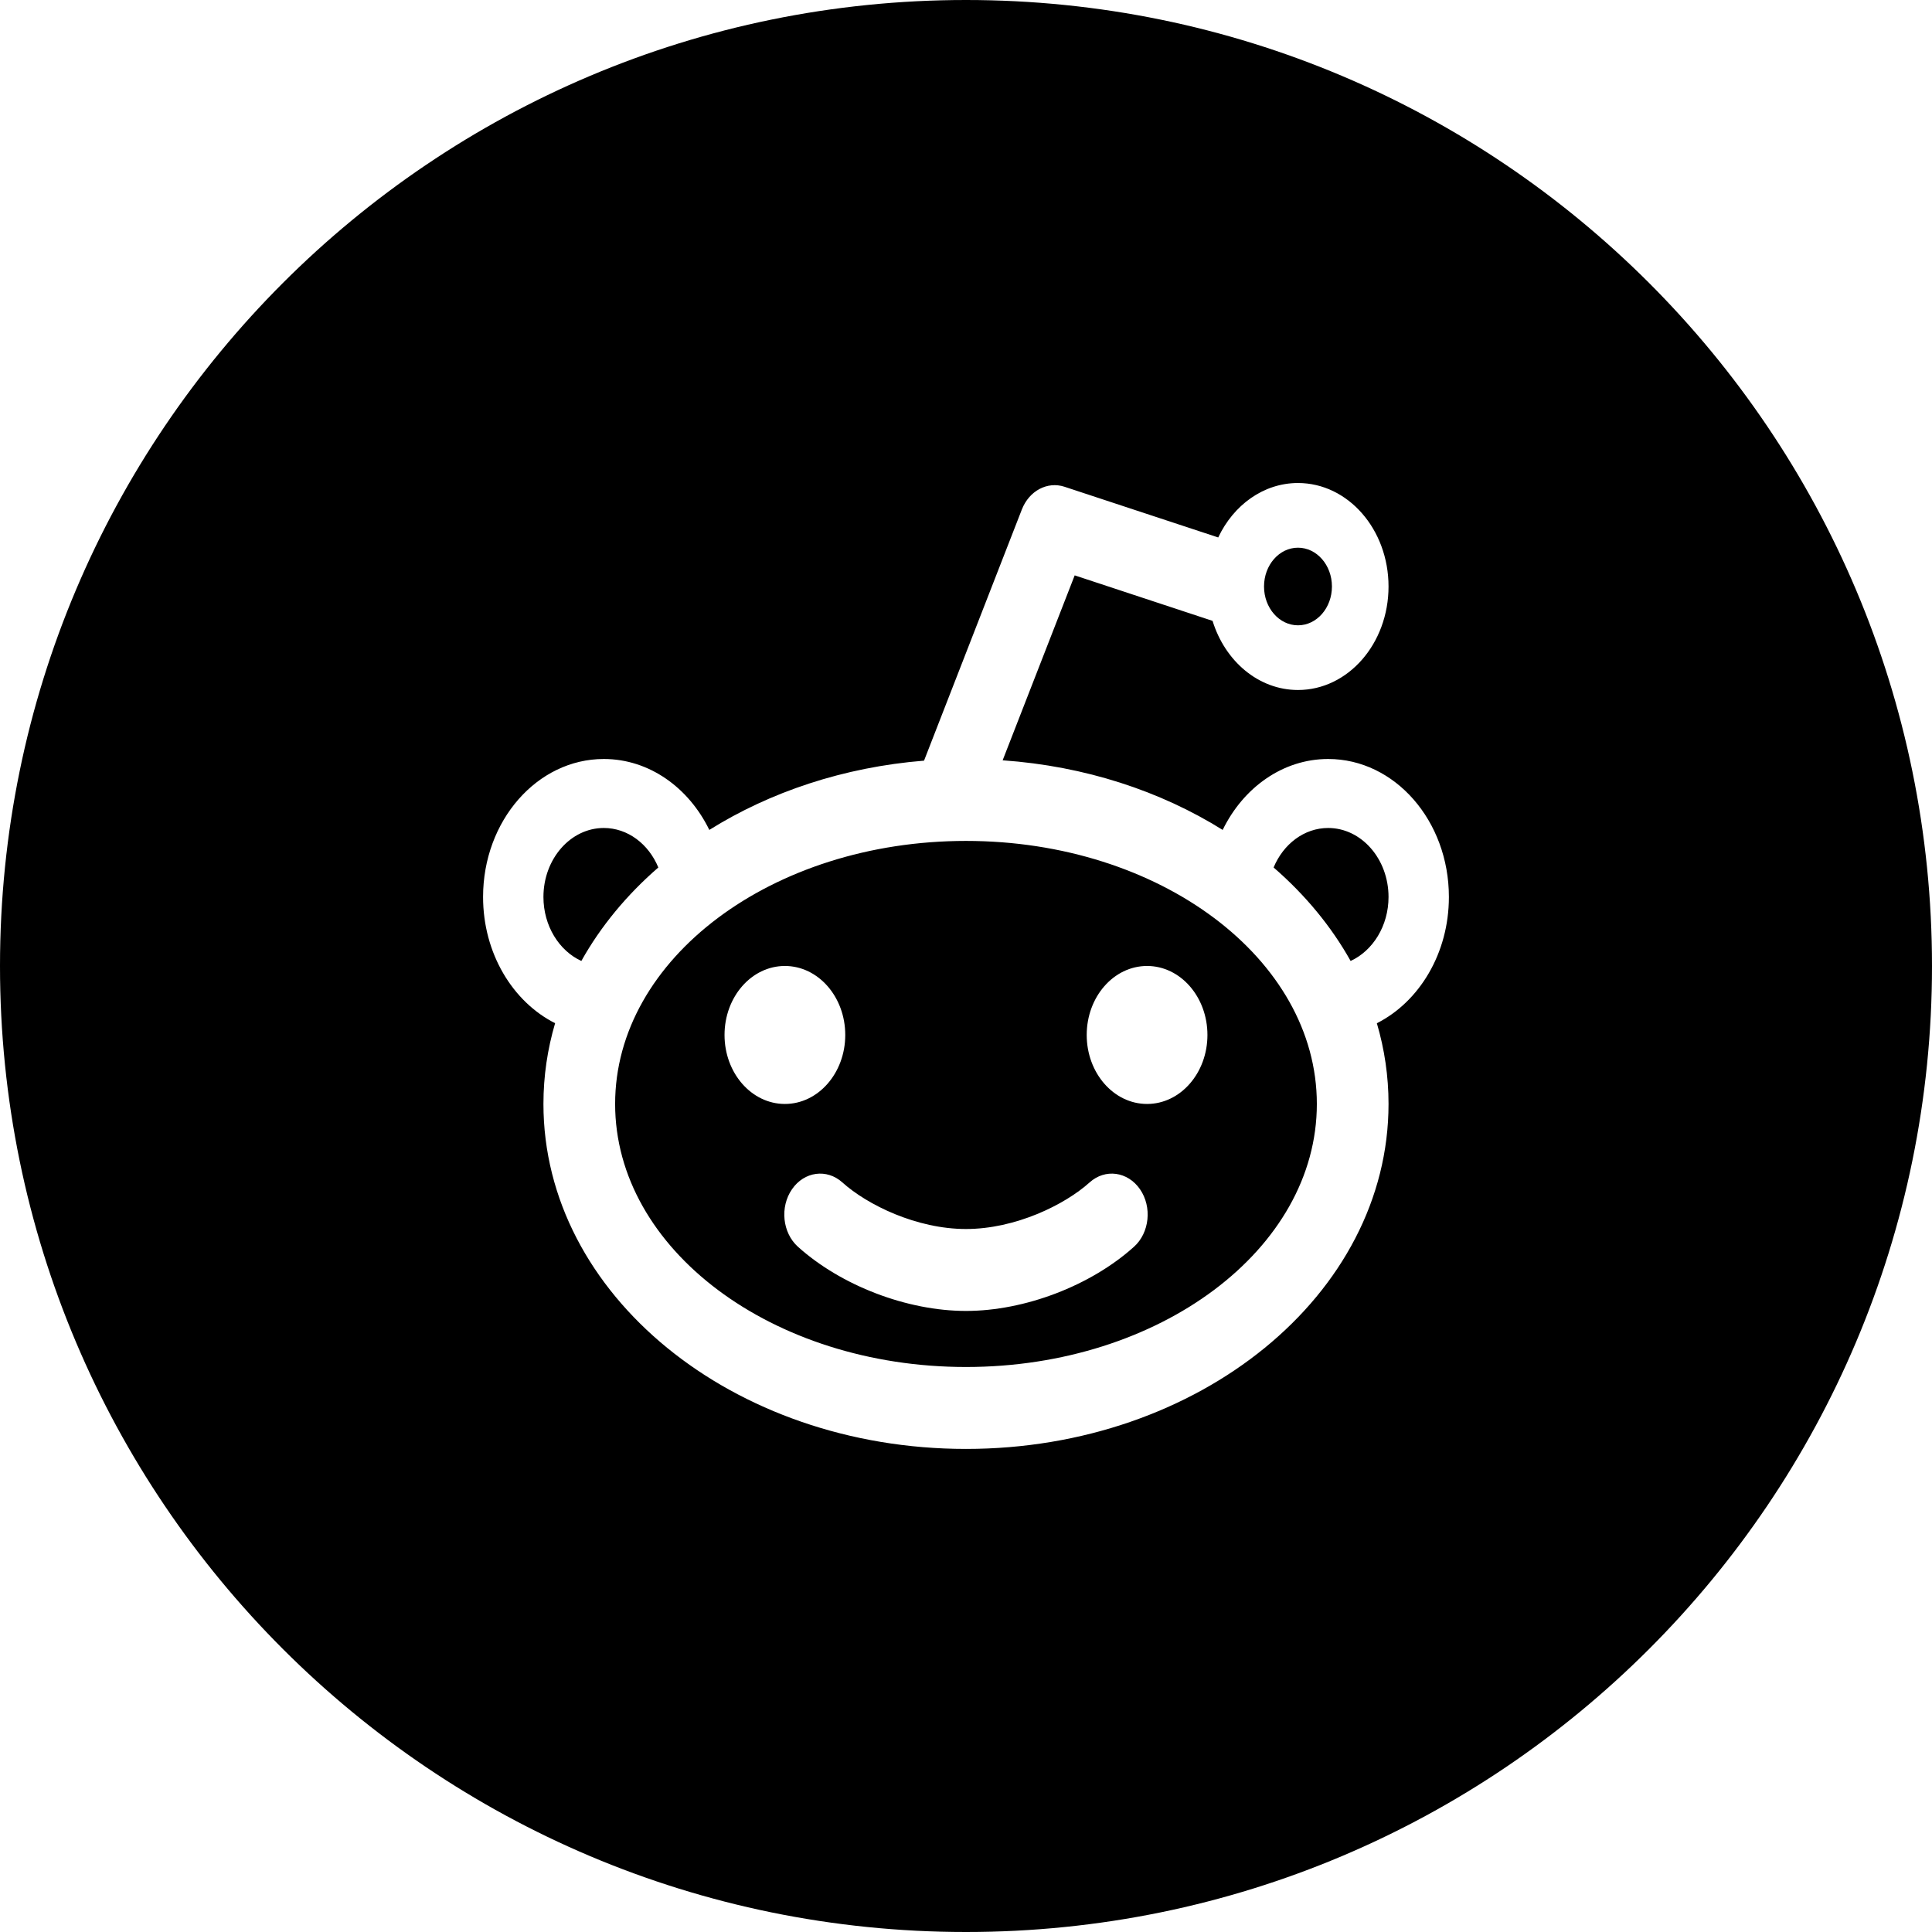 <?xml version="1.0" ?><svg height="512" preserveAspectRatio="xMidYMid" viewBox="0 0 512 512" width="512" xmlns="http://www.w3.org/2000/svg" xmlns:xlink="http://www.w3.org/1999/xlink"><defs><style>
      .cls-1 {
        fill: #000;
        fill-rule: evenodd;
      }
    </style></defs><path class="cls-1" d="M256.000,512.000 C114.615,512.000 0.000,397.385 0.000,256.000 C0.000,114.615 114.615,0.000 256.000,0.000 C397.385,0.000 512.000,114.615 512.000,256.000 C512.000,397.385 397.385,512.000 256.000,512.000 ZM351.977,201.140 C339.956,201.140 329.481,208.729 324.021,219.937 C307.571,209.652 287.537,203.015 265.712,201.489 L284.803,152.479 L321.342,164.537 C324.631,175.205 333.520,182.856 343.979,182.856 C357.234,182.856 367.974,170.576 367.974,155.430 C367.974,140.275 357.234,128.004 343.979,128.004 C334.839,128.004 326.896,133.839 322.842,142.431 L282.115,128.999 C277.570,127.499 272.743,130.062 270.806,135.008 L244.881,201.581 C223.595,203.295 204.068,209.880 187.978,219.937 C182.518,208.729 172.035,201.140 160.014,201.140 C142.346,201.140 128.020,217.513 128.020,237.708 C128.020,252.649 135.870,265.491 147.110,271.161 C145.087,278.025 144.017,285.190 144.017,292.560 C144.017,343.042 194.148,383.980 255.995,383.980 C317.835,383.980 367.974,343.042 367.974,292.560 C367.974,285.190 366.904,278.025 364.881,271.169 C376.113,265.491 383.971,252.649 383.971,237.708 C383.971,217.513 369.646,201.140 351.977,201.140 ZM357.929,254.666 C352.805,245.497 345.876,237.132 337.519,229.892 C340.089,223.704 345.603,219.424 351.977,219.424 C360.788,219.424 367.974,227.624 367.974,237.708 C367.974,245.377 363.811,251.961 357.929,254.666 ZM255.995,362.268 C204.638,362.268 163.014,331.047 163.014,292.560 C163.014,254.064 204.638,222.852 255.995,222.852 C307.353,222.852 348.978,254.064 348.978,292.560 C348.978,331.047 307.353,362.268 255.995,362.268 ZM208.005,255.992 C199.163,255.992 192.008,264.174 192.008,274.276 C192.008,284.369 199.163,292.560 208.005,292.560 C216.839,292.560 224.002,284.369 224.002,274.276 C224.002,264.174 216.839,255.992 208.005,255.992 ZM223.228,313.348 C219.104,309.639 213.128,310.451 209.888,315.161 C206.638,319.865 207.349,326.695 211.457,330.400 C222.940,340.729 240.413,347.412 255.995,347.412 C271.571,347.412 289.052,340.729 300.526,330.400 C304.642,326.695 305.353,319.865 302.112,315.161 C298.854,310.451 292.887,309.639 288.763,313.348 C282.162,319.294 269.095,325.700 255.995,325.700 C242.896,325.700 229.828,319.294 223.228,313.348 ZM303.986,255.992 C295.144,255.992 287.990,264.174 287.990,274.276 C287.990,284.369 295.144,292.560 303.986,292.560 C312.821,292.560 319.983,284.369 319.983,274.276 C319.983,264.174 312.821,255.992 303.986,255.992 ZM154.063,254.666 C148.172,251.961 144.017,245.377 144.017,237.708 C144.017,227.624 151.196,219.424 160.014,219.424 C166.388,219.424 171.910,223.704 174.464,229.892 C166.114,237.132 159.186,245.497 154.063,254.666 ZM343.979,145.145 C348.947,145.145 352.977,149.743 352.977,155.430 C352.977,161.108 348.947,165.715 343.979,165.715 C339.011,165.715 334.980,161.108 334.980,155.430 C334.980,149.743 339.011,145.145 343.979,145.145 Z"/></svg>
